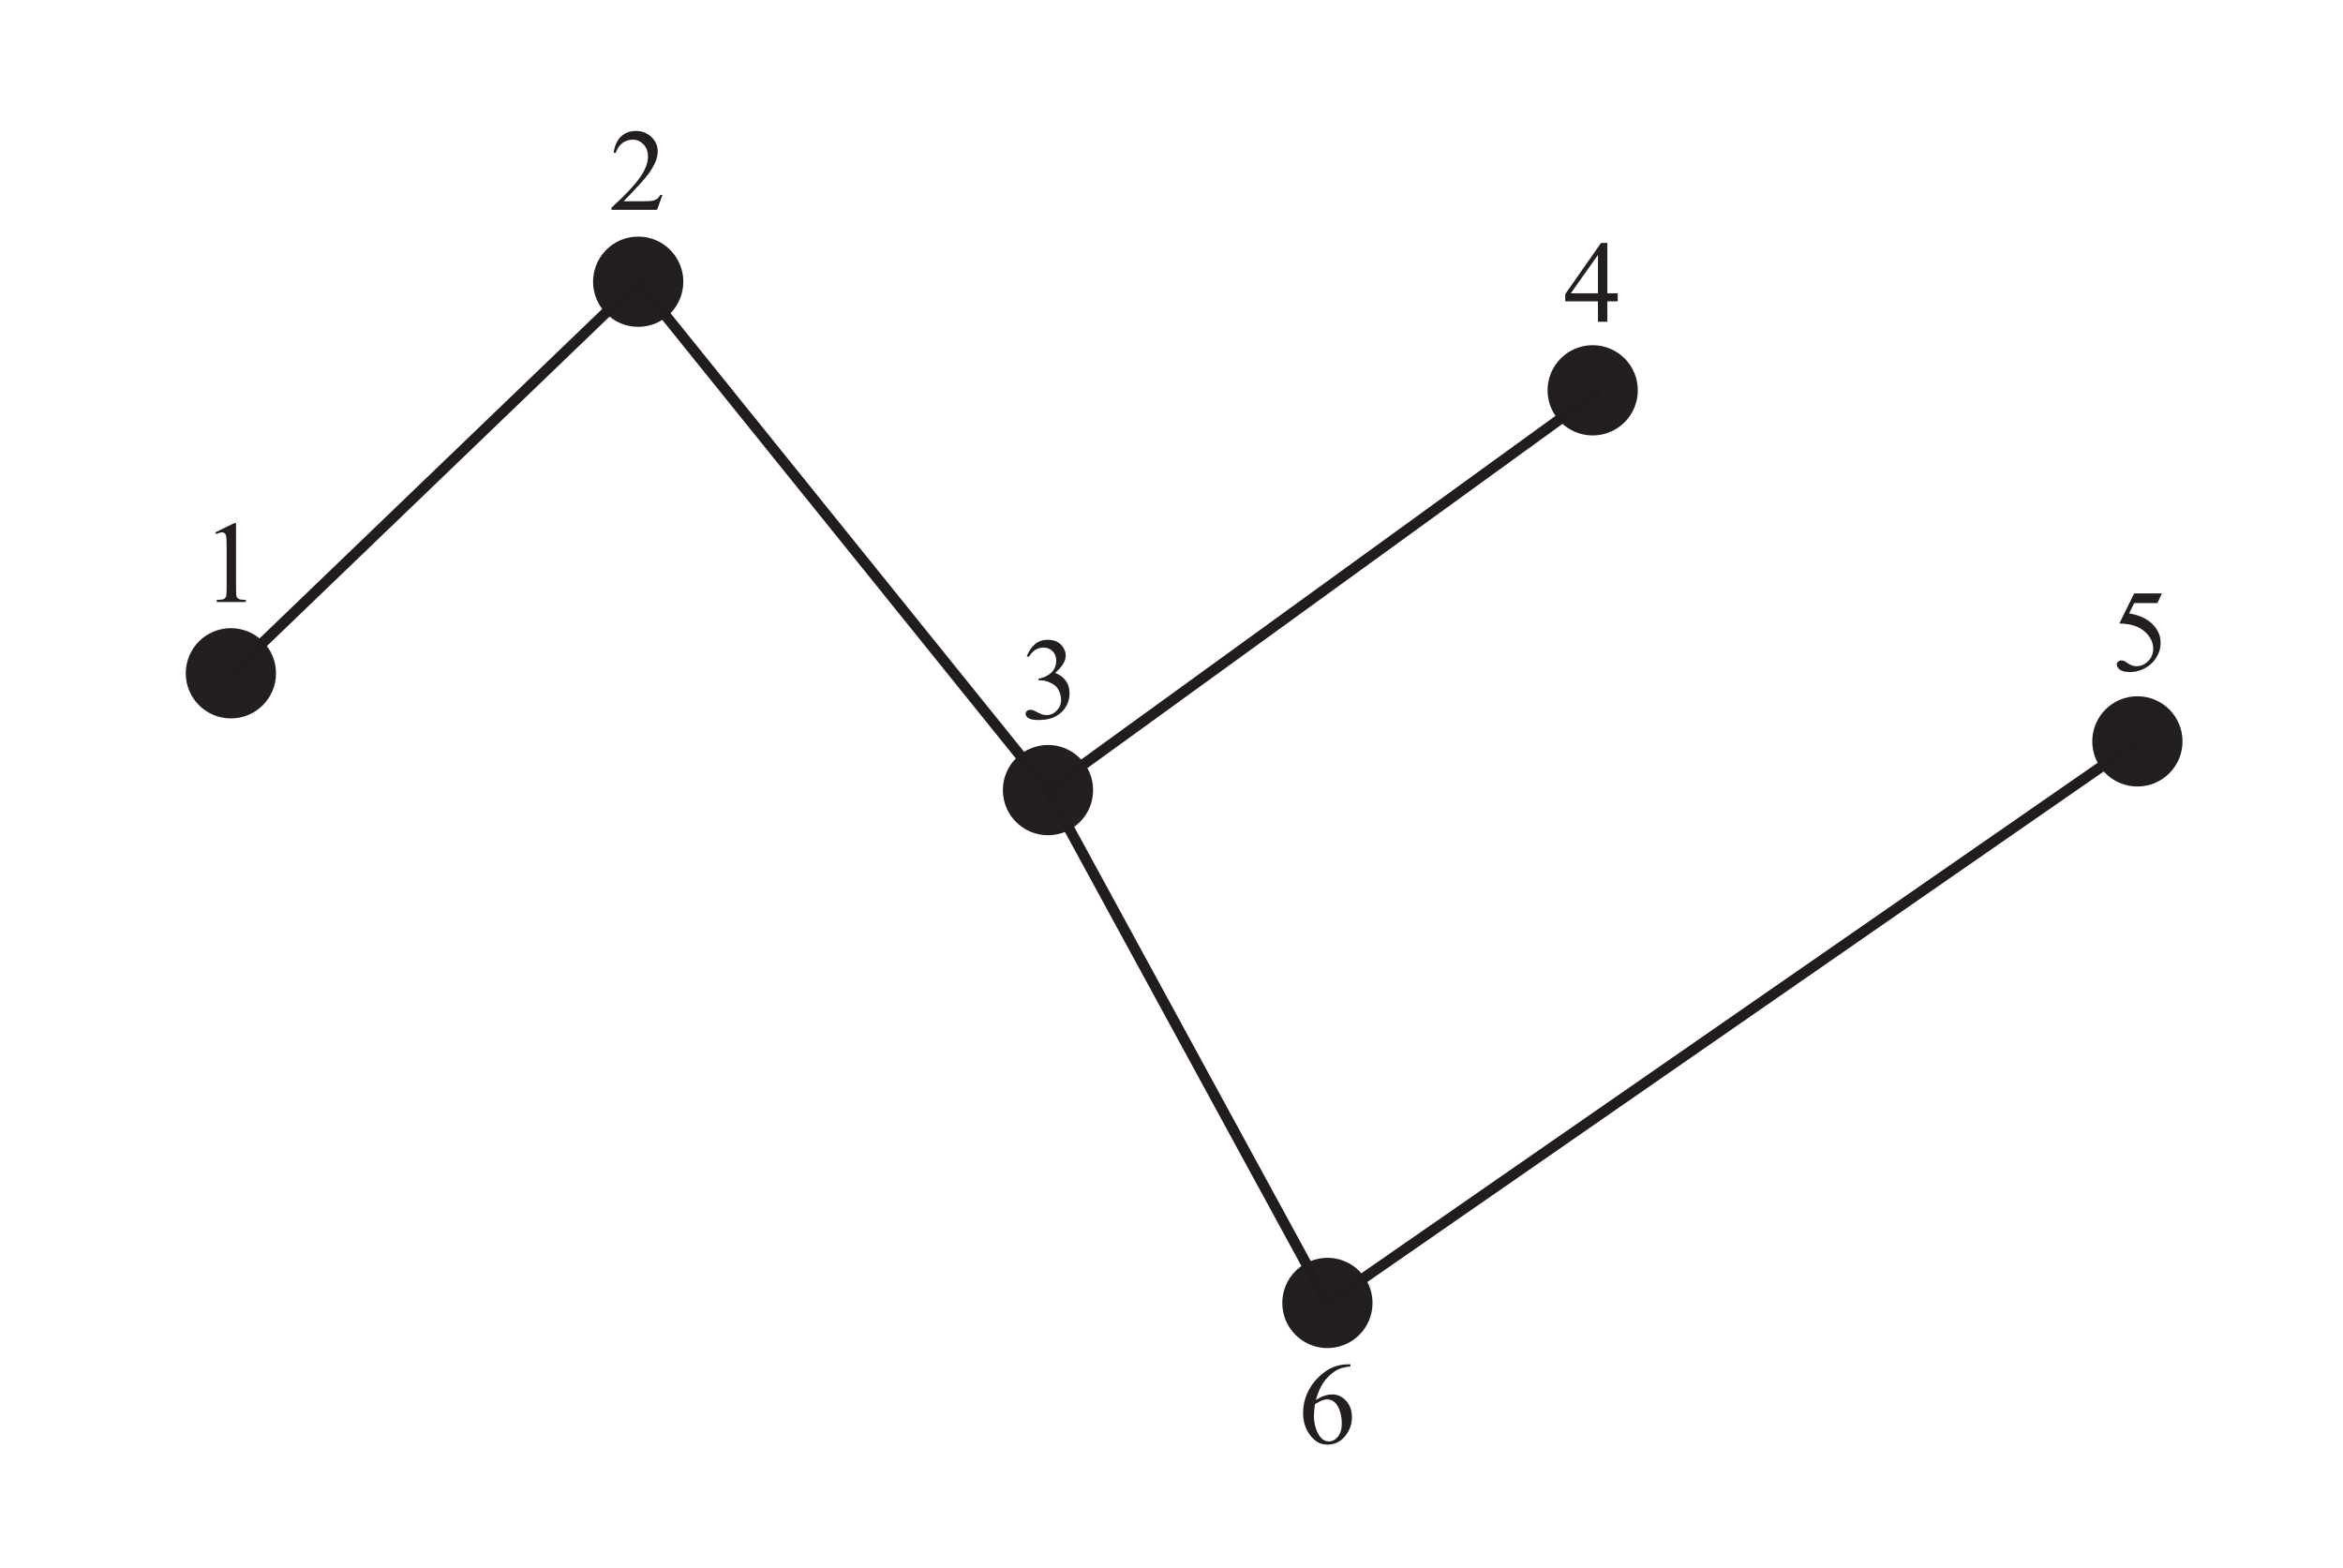<?xml version="1.0" encoding="UTF-8" standalone="no"?>
<!-- Created with Inkscape (http://www.inkscape.org/) -->

<svg
   xmlns:dc="http://purl.org/dc/elements/1.1/"
   xmlns:cc="http://creativecommons.org/ns#"
   xmlns:rdf="http://www.w3.org/1999/02/22-rdf-syntax-ns#"
   xmlns:svg="http://www.w3.org/2000/svg"
   xmlns="http://www.w3.org/2000/svg"
   xmlns:sodipodi="http://sodipodi.sourceforge.net/DTD/sodipodi-0.dtd"
   xmlns:inkscape="http://www.inkscape.org/namespaces/inkscape"
   version="1.1"
   id="svg2"
   xml:space="preserve"
   width="371.656"
   height="248.705"
   viewBox="0 0 371.656 248.705"
   sodipodi:docname="NTWRKS, FUR1 2020 VCAA 3-e.svg"
   inkscape:version="0.92.4 (5da689c313, 2019-01-14)"><defs
     id="defs6"><clipPath
       clipPathUnits="userSpaceOnUse"
       id="clipPath18"><path
         d="m 141.732,609.572 h 239.27 v 148.967 h -239.27 z"
         id="path16"
         inkscape:connector-curvature="0" /></clipPath><clipPath
       clipPathUnits="userSpaceOnUse"
       id="clipPath72"><path
         d="M 56.693,98.159 H 540 V 571.495 H 56.693 Z"
         id="path70"
         inkscape:connector-curvature="0" /></clipPath><clipPath
       clipPathUnits="userSpaceOnUse"
       id="clipPath192"><path
         d="M 56.693,98.159 H 540 V 571.495 H 56.693 Z"
         id="path190"
         inkscape:connector-curvature="0" /></clipPath></defs><sodipodi:namedview
     pagecolor="#ffffff"
     bordercolor="#666666"
     borderopacity="1"
     objecttolerance="10"
     gridtolerance="10"
     guidetolerance="10"
     inkscape:pageopacity="0"
     inkscape:pageshadow="2"
     inkscape:window-width="1366"
     inkscape:window-height="715"
     id="namedview4"
     showgrid="false"
     inkscape:zoom="0.42939896"
     inkscape:cx="562.16011"
     inkscape:cy="-235.69729"
     inkscape:window-x="-8"
     inkscape:window-y="22"
     inkscape:window-maximized="1"
     inkscape:current-layer="g10" /><g
     id="g10"
     inkscape:groupmode="layer"
     inkscape:label="A9Riuo11n_3lps8e_8bs"
     transform="matrix(1.333,0,0,-1.333,-133.299,1095.472)"><g
       id="g865"
       transform="translate(111.784,627.039)"><g
         transform="matrix(1.263,0,0,1.263,21.061,114.653)"
         id="g78"><path
           inkscape:connector-curvature="0"
           id="path80"
           style="fill:#231f20;fill-opacity:1;fill-rule:nonzero;stroke:none"
           d="m 0,0 c 0,-2.35 -1.904,-4.252 -4.252,-4.252 -2.35,0 -4.252,1.902 -4.252,4.252 0,2.348 1.902,4.252 4.252,4.252 C -1.904,4.252 0,2.348 0,0" /></g><g
         transform="matrix(1.263,0,0,1.263,247.931,106.552)"
         id="g150"><path
           inkscape:connector-curvature="0"
           id="path152"
           style="fill:#231f20;fill-opacity:1;fill-rule:nonzero;stroke:none"
           d="m 0,0 c 0,-2.349 -1.904,-4.252 -4.252,-4.252 -2.35,0 -4.252,1.903 -4.252,4.252 0,2.349 1.902,4.252 4.252,4.252 C -1.904,4.252 0,2.349 0,0" /></g><g
         transform="matrix(1.263,0,0,1.263,118.293,100.754)"
         id="g154"><path
           inkscape:connector-curvature="0"
           id="path156"
           style="fill:#231f20;fill-opacity:1;fill-rule:nonzero;stroke:none"
           d="m 0,0 c 0,-2.349 -1.904,-4.252 -4.252,-4.252 -2.35,0 -4.252,1.903 -4.252,4.252 0,2.349 1.902,4.252 4.252,4.252 C -1.904,4.252 0,2.349 0,0" /></g><g
         transform="matrix(1.263,0,0,1.263,151.544,39.729)"
         id="g158"><path
           inkscape:connector-curvature="0"
           id="path160"
           style="fill:#231f20;fill-opacity:1;fill-rule:nonzero;stroke:none"
           d="m 0,0 c 0,-2.349 -1.904,-4.252 -4.252,-4.252 -2.35,0 -4.252,1.903 -4.252,4.252 0,2.349 1.902,4.252 4.252,4.252 C -1.904,4.252 0,2.349 0,0" /></g><g
         transform="matrix(1.263,0,0,1.263,183.112,148.325)"
         id="g162"><path
           inkscape:connector-curvature="0"
           id="path164"
           style="fill:#231f20;fill-opacity:1;fill-rule:nonzero;stroke:none"
           d="m 0,0 c 0,-2.349 -1.904,-4.252 -4.252,-4.252 -2.35,0 -4.252,1.903 -4.252,4.252 0,2.349 1.902,4.252 4.252,4.252 C -1.904,4.252 0,2.349 0,0" /></g><g
         transform="matrix(1.263,0,0,1.263,69.529,161.248)"
         id="g166"><path
           inkscape:connector-curvature="0"
           id="path168"
           style="fill:#231f20;fill-opacity:1;fill-rule:nonzero;stroke:none"
           d="m 0,0 c 0,-2.349 -1.904,-4.252 -4.252,-4.252 -2.35,0 -4.252,1.903 -4.252,4.252 0,2.349 1.902,4.252 4.252,4.252 C -1.904,4.252 0,2.349 0,0" /></g><path
         d="m 245.473,124.16 -0.529,-1.153 h -2.767 l -0.604,-1.234 q 1.797,-0.265 2.849,-1.336 0.902,-0.922 0.902,-2.17 0,-0.726 -0.298,-1.343 -0.292,-0.617 -0.739,-1.051 -0.448,-0.434 -0.997,-0.699 -0.78,-0.373 -1.601,-0.373 -0.827,0 -1.207,0.278 -0.373,0.285 -0.373,0.624 0,0.19 0.156,0.332 0.156,0.149 0.393,0.149 0.176,0 0.305,-0.054 0.136,-0.054 0.454,-0.278 0.509,-0.353 1.031,-0.353 0.794,0 1.39,0.597 0.604,0.604 0.604,1.465 0,0.834 -0.536,1.553 -0.536,0.726 -1.479,1.119 -0.739,0.305 -2.014,0.353 l 1.763,3.574 z"
         style="font-variant:normal;font-weight:normal;font-stretch:normal;font-size:13.89px;font-family:'Times New Roman';-inkscape-font-specification:TimesNewRomanPSMT;writing-mode:lr-tb;fill:#231f20;fill-opacity:1;fill-rule:nonzero;stroke:none;stroke-width:1.263"
         id="path591"
         inkscape:connector-curvature="0" /><path
         d="m 148.911,32.425 v -0.251 q -0.895,-0.088 -1.465,-0.359 -0.563,-0.265 -1.119,-0.814 -0.549,-0.549 -0.916,-1.228 -0.359,-0.671 -0.604,-1.601 0.977,0.671 1.96,0.671 0.943,0 1.635,-0.76 0.692,-0.76 0.692,-1.953 0,-1.153 -0.699,-2.103 -0.841,-1.153 -2.225,-1.153 -0.943,0 -1.601,0.624 -1.289,1.214 -1.289,3.147 0,1.234 0.495,2.347 0.495,1.112 1.411,1.974 0.922,0.861 1.763,1.16 0.841,0.298 1.567,0.298 z m -4.219,-4.748 q -0.122,-0.916 -0.122,-1.479 0,-0.651 0.237,-1.417 0.244,-0.76 0.719,-1.207 0.346,-0.319 0.841,-0.319 0.59,0 1.051,0.556 0.468,0.556 0.468,1.587 0,1.16 -0.461,2.008 -0.461,0.848 -1.309,0.848 -0.258,0 -0.556,-0.109 -0.292,-0.109 -0.868,-0.468 z"
         style="font-variant:normal;font-weight:normal;font-stretch:normal;font-size:13.89px;font-family:'Times New Roman';-inkscape-font-specification:TimesNewRomanPSMT;writing-mode:lr-tb;fill:#231f20;fill-opacity:1;fill-rule:nonzero;stroke:none;stroke-width:1.263"
         id="path601"
         inkscape:connector-curvature="0" /><path
         d="m 180.72,159.872 v -0.963 h -1.234 v -2.428 h -1.119 v 2.428 h -3.893 v 0.868 l 4.266,6.09 h 0.746 v -5.996 z m -2.353,0 v 4.564 l -3.228,-4.564 z"
         style="font-variant:normal;font-weight:normal;font-stretch:normal;font-size:13.89px;font-family:'Times New Roman';-inkscape-font-specification:TimesNewRomanPSMT;writing-mode:lr-tb;fill:#231f20;fill-opacity:1;fill-rule:nonzero;stroke:none;stroke-width:1.263"
         id="path611"
         inkscape:connector-curvature="0" /><path
         d="m 67.046,171.572 -0.644,-1.77 h -5.426 v 0.251 q 2.394,2.184 3.371,3.567 0.977,1.384 0.977,2.53 0,0.875 -0.536,1.438 -0.536,0.563 -1.282,0.563 -0.678,0 -1.221,-0.4 -0.536,-0.393 -0.794,-1.16 h -0.251 q 0.17,1.255 0.868,1.926 0.705,0.671 1.757,0.671 1.119,0 1.865,-0.719 0.753,-0.719 0.753,-1.696 0,-0.699 -0.326,-1.397 -0.502,-1.099 -1.628,-2.326 -1.689,-1.845 -2.109,-2.225 h 2.401 q 0.732,0 1.024,0.054 0.298,0.054 0.536,0.217 0.237,0.17 0.414,0.475 z"
         style="font-variant:normal;font-weight:normal;font-stretch:normal;font-size:13.89px;font-family:'Times New Roman';-inkscape-font-specification:TimesNewRomanPSMT;writing-mode:lr-tb;fill:#231f20;fill-opacity:1;fill-rule:nonzero;stroke:none;stroke-width:1.263"
         id="path621"
         inkscape:connector-curvature="0" /><path
         d="m 110.401,116.702 q 0.393,0.929 0.99,1.431 0.604,0.509 1.499,0.509 1.106,0 1.696,-0.719 0.448,-0.536 0.448,-1.146 0,-1.004 -1.262,-2.075 0.848,-0.332 1.282,-0.95 0.434,-0.617 0.434,-1.451 0,-1.194 -0.76,-2.069 -0.99,-1.139 -2.869,-1.139 -0.929,0 -1.268,0.231 -0.332,0.231 -0.332,0.495 0,0.197 0.156,0.346 0.163,0.149 0.387,0.149 0.17,0 0.346,-0.054 0.115,-0.034 0.522,-0.251 0.407,-0.21 0.563,-0.251 0.251,-0.075 0.536,-0.075 0.692,0 1.2,0.536 0.515,0.536 0.515,1.268 0,0.536 -0.237,1.044 -0.176,0.38 -0.387,0.576 -0.292,0.271 -0.8,0.488 -0.509,0.224 -1.038,0.224 h -0.217 v 0.203 q 0.536,0.068 1.072,0.387 0.543,0.319 0.787,0.766 0.244,0.448 0.244,0.983 0,0.699 -0.441,1.126 -0.434,0.434 -1.085,0.434 -1.051,0 -1.757,-1.126 z"
         style="font-variant:normal;font-weight:normal;font-stretch:normal;font-size:13.89px;font-family:'Times New Roman';-inkscape-font-specification:TimesNewRomanPSMT;writing-mode:lr-tb;fill:#231f20;fill-opacity:1;fill-rule:nonzero;stroke:none;stroke-width:1.263"
         id="path631"
         inkscape:connector-curvature="0" /><path
         d="m 13.843,131.426 2.238,1.092 h 0.224 v -7.766 q 0,-0.773 0.061,-0.963 0.068,-0.19 0.271,-0.292 0.203,-0.102 0.827,-0.115 v -0.251 h -3.459 v 0.251 q 0.651,0.014 0.841,0.109 0.19,0.102 0.265,0.265 0.075,0.17 0.075,0.997 v 4.965 q 0,1.004 -0.068,1.289 -0.047,0.217 -0.176,0.319 -0.122,0.102 -0.298,0.102 -0.251,0 -0.699,-0.21 z"
         style="font-variant:normal;font-weight:normal;font-stretch:normal;font-size:13.89px;font-family:'Times New Roman';-inkscape-font-specification:TimesNewRomanPSMT;writing-mode:lr-tb;fill:#231f20;fill-opacity:1;fill-rule:nonzero;stroke:none;stroke-width:1.263"
         id="path641"
         inkscape:connector-curvature="0" /><g
         transform="matrix(1.263,0,0,1.263,15.691,114.653)"
         id="g300"><path
           inkscape:connector-curvature="0"
           id="path302"
           style="fill:none;stroke:#211d1d;stroke-width:1;stroke-linecap:butt;stroke-linejoin:miter;stroke-miterlimit:10;stroke-dasharray:none;stroke-opacity:1"
           d="M 0,0 38.382,36.9 77,-11.007 l 26.334,-48.327 76.332,52.919" /></g><g
         transform="matrix(1.263,0,0,1.263,178.584,148.325)"
         id="g304"><path
           inkscape:connector-curvature="0"
           id="path306"
           style="fill:none;stroke:#211d1d;stroke-width:1;stroke-linecap:butt;stroke-linejoin:miter;stroke-miterlimit:10;stroke-dasharray:none;stroke-opacity:1"
           d="M 0,0 -52,-37.673" /></g></g><path
       transform="scale(1,-1)"
       style="opacity:1;fill:none;fill-opacity:1;stroke:none;stroke-width:0.75;stroke-miterlimit:4;stroke-dasharray:none;stroke-dashoffset:0;stroke-opacity:1;paint-order:markers stroke fill"
       d="m 99.974,-821.604 h 278.742 v 186.529 H 99.974 Z"
       id="rect403" /></g></svg>
